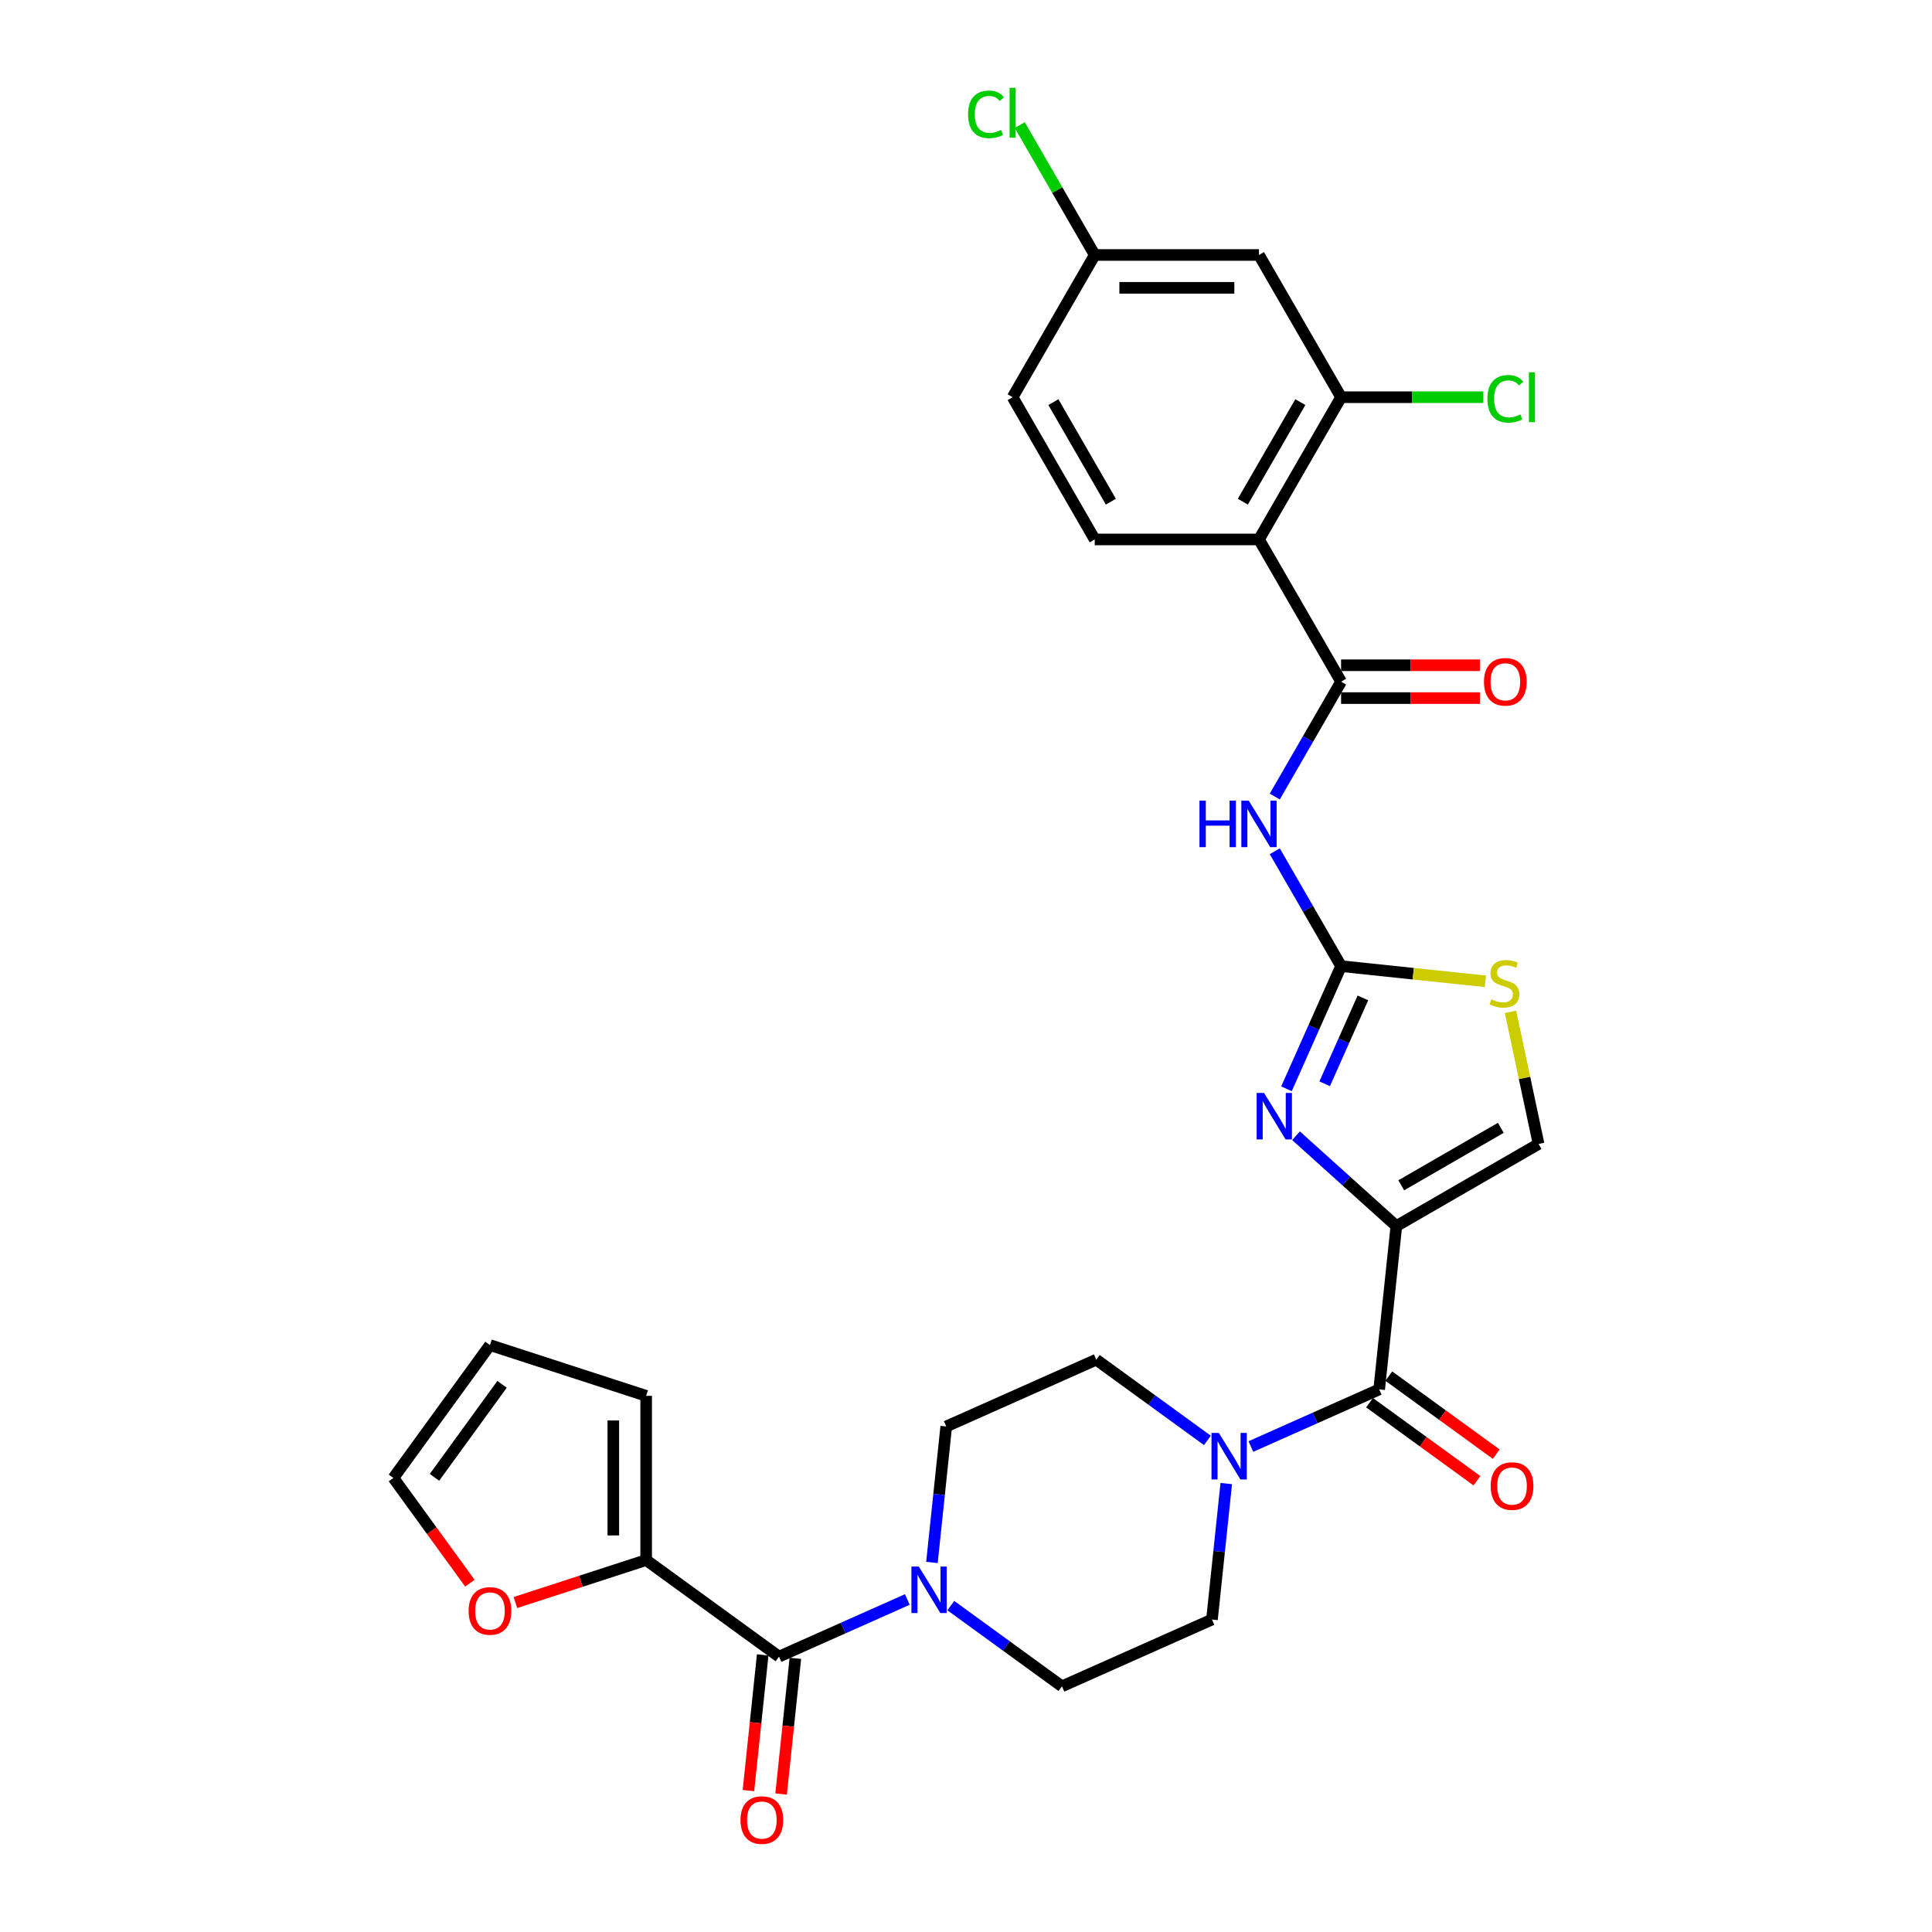 <?xml version='1.0' encoding='iso-8859-1'?>
<svg version='1.1' baseProfile='full'
              xmlns='http://www.w3.org/2000/svg'
                      xmlns:rdkit='http://www.rdkit.org/xml'
                      xmlns:xlink='http://www.w3.org/1999/xlink'
                  xml:space='preserve'
width='1000px' height='1000px' viewBox='0 0 1000 1000'>
<!-- END OF HEADER -->
<rect style='opacity:1.0;fill:#FFFFFF;stroke:none' width='1000' height='1000' x='0' y='0'> </rect>
<path class='bond-0' d='M 722.743,634.611 L 696.784,611.238' style='fill:none;fill-rule:evenodd;stroke:#000000;stroke-width:6px;stroke-linecap:butt;stroke-linejoin:miter;stroke-opacity:1' />
<path class='bond-0' d='M 696.784,611.238 L 670.825,587.864' style='fill:none;fill-rule:evenodd;stroke:#0000FF;stroke-width:6px;stroke-linecap:butt;stroke-linejoin:miter;stroke-opacity:1' />
<path class='bond-1' d='M 722.743,634.611 L 713.858,719.153' style='fill:none;fill-rule:evenodd;stroke:#000000;stroke-width:6px;stroke-linecap:butt;stroke-linejoin:miter;stroke-opacity:1' />
<path class='bond-2' d='M 722.743,634.611 L 796.362,592.107' style='fill:none;fill-rule:evenodd;stroke:#000000;stroke-width:6px;stroke-linecap:butt;stroke-linejoin:miter;stroke-opacity:1' />
<path class='bond-2' d='M 725.285,613.512 L 776.819,583.759' style='fill:none;fill-rule:evenodd;stroke:#000000;stroke-width:6px;stroke-linecap:butt;stroke-linejoin:miter;stroke-opacity:1' />
<path class='bond-3' d='M 665.876,563.568 L 680.011,531.82' style='fill:none;fill-rule:evenodd;stroke:#0000FF;stroke-width:6px;stroke-linecap:butt;stroke-linejoin:miter;stroke-opacity:1' />
<path class='bond-3' d='M 680.011,531.82 L 694.146,500.072' style='fill:none;fill-rule:evenodd;stroke:#000000;stroke-width:6px;stroke-linecap:butt;stroke-linejoin:miter;stroke-opacity:1' />
<path class='bond-3' d='M 685.648,560.959 L 695.543,538.735' style='fill:none;fill-rule:evenodd;stroke:#0000FF;stroke-width:6px;stroke-linecap:butt;stroke-linejoin:miter;stroke-opacity:1' />
<path class='bond-3' d='M 695.543,538.735 L 705.437,516.511' style='fill:none;fill-rule:evenodd;stroke:#000000;stroke-width:6px;stroke-linecap:butt;stroke-linejoin:miter;stroke-opacity:1' />
<path class='bond-4' d='M 694.146,500.072 L 676.982,470.343' style='fill:none;fill-rule:evenodd;stroke:#000000;stroke-width:6px;stroke-linecap:butt;stroke-linejoin:miter;stroke-opacity:1' />
<path class='bond-4' d='M 676.982,470.343 L 659.819,440.615' style='fill:none;fill-rule:evenodd;stroke:#0000FF;stroke-width:6px;stroke-linecap:butt;stroke-linejoin:miter;stroke-opacity:1' />
<path class='bond-5' d='M 694.146,500.072 L 731.495,503.997' style='fill:none;fill-rule:evenodd;stroke:#000000;stroke-width:6px;stroke-linecap:butt;stroke-linejoin:miter;stroke-opacity:1' />
<path class='bond-5' d='M 731.495,503.997 L 768.844,507.923' style='fill:none;fill-rule:evenodd;stroke:#CCCC00;stroke-width:6px;stroke-linecap:butt;stroke-linejoin:miter;stroke-opacity:1' />
<path class='bond-6' d='M 694.146,352.834 L 676.982,382.562' style='fill:none;fill-rule:evenodd;stroke:#000000;stroke-width:6px;stroke-linecap:butt;stroke-linejoin:miter;stroke-opacity:1' />
<path class='bond-6' d='M 676.982,382.562 L 659.819,412.291' style='fill:none;fill-rule:evenodd;stroke:#0000FF;stroke-width:6px;stroke-linecap:butt;stroke-linejoin:miter;stroke-opacity:1' />
<path class='bond-7' d='M 694.146,352.834 L 651.642,279.215' style='fill:none;fill-rule:evenodd;stroke:#000000;stroke-width:6px;stroke-linecap:butt;stroke-linejoin:miter;stroke-opacity:1' />
<path class='bond-8' d='M 694.146,361.335 L 730.062,361.335' style='fill:none;fill-rule:evenodd;stroke:#000000;stroke-width:6px;stroke-linecap:butt;stroke-linejoin:miter;stroke-opacity:1' />
<path class='bond-8' d='M 730.062,361.335 L 765.977,361.335' style='fill:none;fill-rule:evenodd;stroke:#FF0000;stroke-width:6px;stroke-linecap:butt;stroke-linejoin:miter;stroke-opacity:1' />
<path class='bond-8' d='M 694.146,344.333 L 730.062,344.333' style='fill:none;fill-rule:evenodd;stroke:#000000;stroke-width:6px;stroke-linecap:butt;stroke-linejoin:miter;stroke-opacity:1' />
<path class='bond-8' d='M 730.062,344.333 L 765.977,344.333' style='fill:none;fill-rule:evenodd;stroke:#FF0000;stroke-width:6px;stroke-linecap:butt;stroke-linejoin:miter;stroke-opacity:1' />
<path class='bond-9' d='M 713.858,719.153 L 680.656,733.936' style='fill:none;fill-rule:evenodd;stroke:#000000;stroke-width:6px;stroke-linecap:butt;stroke-linejoin:miter;stroke-opacity:1' />
<path class='bond-9' d='M 680.656,733.936 L 647.454,748.718' style='fill:none;fill-rule:evenodd;stroke:#0000FF;stroke-width:6px;stroke-linecap:butt;stroke-linejoin:miter;stroke-opacity:1' />
<path class='bond-10' d='M 708.861,726.031 L 736.659,746.227' style='fill:none;fill-rule:evenodd;stroke:#000000;stroke-width:6px;stroke-linecap:butt;stroke-linejoin:miter;stroke-opacity:1' />
<path class='bond-10' d='M 736.659,746.227 L 764.457,766.424' style='fill:none;fill-rule:evenodd;stroke:#FF0000;stroke-width:6px;stroke-linecap:butt;stroke-linejoin:miter;stroke-opacity:1' />
<path class='bond-10' d='M 718.854,712.276 L 746.652,732.473' style='fill:none;fill-rule:evenodd;stroke:#000000;stroke-width:6px;stroke-linecap:butt;stroke-linejoin:miter;stroke-opacity:1' />
<path class='bond-10' d='M 746.652,732.473 L 774.451,752.669' style='fill:none;fill-rule:evenodd;stroke:#FF0000;stroke-width:6px;stroke-linecap:butt;stroke-linejoin:miter;stroke-opacity:1' />
<path class='bond-11' d='M 651.642,279.215 L 694.146,205.596' style='fill:none;fill-rule:evenodd;stroke:#000000;stroke-width:6px;stroke-linecap:butt;stroke-linejoin:miter;stroke-opacity:1' />
<path class='bond-11' d='M 643.294,259.672 L 673.047,208.138' style='fill:none;fill-rule:evenodd;stroke:#000000;stroke-width:6px;stroke-linecap:butt;stroke-linejoin:miter;stroke-opacity:1' />
<path class='bond-12' d='M 651.642,279.215 L 566.634,279.215' style='fill:none;fill-rule:evenodd;stroke:#000000;stroke-width:6px;stroke-linecap:butt;stroke-linejoin:miter;stroke-opacity:1' />
<path class='bond-13' d='M 403.224,857.456 L 436.426,842.674' style='fill:none;fill-rule:evenodd;stroke:#000000;stroke-width:6px;stroke-linecap:butt;stroke-linejoin:miter;stroke-opacity:1' />
<path class='bond-13' d='M 436.426,842.674 L 469.627,827.892' style='fill:none;fill-rule:evenodd;stroke:#0000FF;stroke-width:6px;stroke-linecap:butt;stroke-linejoin:miter;stroke-opacity:1' />
<path class='bond-14' d='M 403.224,857.456 L 334.451,807.49' style='fill:none;fill-rule:evenodd;stroke:#000000;stroke-width:6px;stroke-linecap:butt;stroke-linejoin:miter;stroke-opacity:1' />
<path class='bond-15' d='M 394.77,856.568 L 391.078,891.69' style='fill:none;fill-rule:evenodd;stroke:#000000;stroke-width:6px;stroke-linecap:butt;stroke-linejoin:miter;stroke-opacity:1' />
<path class='bond-15' d='M 391.078,891.69 L 387.387,926.811' style='fill:none;fill-rule:evenodd;stroke:#FF0000;stroke-width:6px;stroke-linecap:butt;stroke-linejoin:miter;stroke-opacity:1' />
<path class='bond-15' d='M 411.678,858.345 L 407.987,893.467' style='fill:none;fill-rule:evenodd;stroke:#000000;stroke-width:6px;stroke-linecap:butt;stroke-linejoin:miter;stroke-opacity:1' />
<path class='bond-15' d='M 407.987,893.467 L 404.295,928.589' style='fill:none;fill-rule:evenodd;stroke:#FF0000;stroke-width:6px;stroke-linecap:butt;stroke-linejoin:miter;stroke-opacity:1' />
<path class='bond-16' d='M 624.944,745.552 L 596.185,724.657' style='fill:none;fill-rule:evenodd;stroke:#0000FF;stroke-width:6px;stroke-linecap:butt;stroke-linejoin:miter;stroke-opacity:1' />
<path class='bond-16' d='M 596.185,724.657 L 567.426,703.763' style='fill:none;fill-rule:evenodd;stroke:#000000;stroke-width:6px;stroke-linecap:butt;stroke-linejoin:miter;stroke-opacity:1' />
<path class='bond-17' d='M 634.711,767.891 L 631.012,803.081' style='fill:none;fill-rule:evenodd;stroke:#0000FF;stroke-width:6px;stroke-linecap:butt;stroke-linejoin:miter;stroke-opacity:1' />
<path class='bond-17' d='M 631.012,803.081 L 627.313,838.271' style='fill:none;fill-rule:evenodd;stroke:#000000;stroke-width:6px;stroke-linecap:butt;stroke-linejoin:miter;stroke-opacity:1' />
<path class='bond-18' d='M 482.371,808.718 L 486.069,773.528' style='fill:none;fill-rule:evenodd;stroke:#0000FF;stroke-width:6px;stroke-linecap:butt;stroke-linejoin:miter;stroke-opacity:1' />
<path class='bond-18' d='M 486.069,773.528 L 489.768,738.339' style='fill:none;fill-rule:evenodd;stroke:#000000;stroke-width:6px;stroke-linecap:butt;stroke-linejoin:miter;stroke-opacity:1' />
<path class='bond-19' d='M 492.137,831.058 L 520.896,851.952' style='fill:none;fill-rule:evenodd;stroke:#0000FF;stroke-width:6px;stroke-linecap:butt;stroke-linejoin:miter;stroke-opacity:1' />
<path class='bond-19' d='M 520.896,851.952 L 549.655,872.847' style='fill:none;fill-rule:evenodd;stroke:#000000;stroke-width:6px;stroke-linecap:butt;stroke-linejoin:miter;stroke-opacity:1' />
<path class='bond-20' d='M 796.362,592.107 L 789.095,557.92' style='fill:none;fill-rule:evenodd;stroke:#000000;stroke-width:6px;stroke-linecap:butt;stroke-linejoin:miter;stroke-opacity:1' />
<path class='bond-20' d='M 789.095,557.92 L 781.828,523.732' style='fill:none;fill-rule:evenodd;stroke:#CCCC00;stroke-width:6px;stroke-linecap:butt;stroke-linejoin:miter;stroke-opacity:1' />
<path class='bond-21' d='M 694.146,205.596 L 651.642,131.978' style='fill:none;fill-rule:evenodd;stroke:#000000;stroke-width:6px;stroke-linecap:butt;stroke-linejoin:miter;stroke-opacity:1' />
<path class='bond-22' d='M 694.146,205.596 L 730.946,205.596' style='fill:none;fill-rule:evenodd;stroke:#000000;stroke-width:6px;stroke-linecap:butt;stroke-linejoin:miter;stroke-opacity:1' />
<path class='bond-22' d='M 730.946,205.596 L 767.746,205.596' style='fill:none;fill-rule:evenodd;stroke:#00CC00;stroke-width:6px;stroke-linecap:butt;stroke-linejoin:miter;stroke-opacity:1' />
<path class='bond-23' d='M 334.451,807.49 L 300.616,818.484' style='fill:none;fill-rule:evenodd;stroke:#000000;stroke-width:6px;stroke-linecap:butt;stroke-linejoin:miter;stroke-opacity:1' />
<path class='bond-23' d='M 300.616,818.484 L 266.78,829.478' style='fill:none;fill-rule:evenodd;stroke:#FF0000;stroke-width:6px;stroke-linecap:butt;stroke-linejoin:miter;stroke-opacity:1' />
<path class='bond-24' d='M 334.451,807.49 L 334.451,722.482' style='fill:none;fill-rule:evenodd;stroke:#000000;stroke-width:6px;stroke-linecap:butt;stroke-linejoin:miter;stroke-opacity:1' />
<path class='bond-24' d='M 317.45,794.739 L 317.45,735.233' style='fill:none;fill-rule:evenodd;stroke:#000000;stroke-width:6px;stroke-linecap:butt;stroke-linejoin:miter;stroke-opacity:1' />
<path class='bond-25' d='M 566.634,279.215 L 524.131,205.596' style='fill:none;fill-rule:evenodd;stroke:#000000;stroke-width:6px;stroke-linecap:butt;stroke-linejoin:miter;stroke-opacity:1' />
<path class='bond-25' d='M 574.983,259.672 L 545.23,208.138' style='fill:none;fill-rule:evenodd;stroke:#000000;stroke-width:6px;stroke-linecap:butt;stroke-linejoin:miter;stroke-opacity:1' />
<path class='bond-26' d='M 651.642,131.978 L 566.634,131.978' style='fill:none;fill-rule:evenodd;stroke:#000000;stroke-width:6px;stroke-linecap:butt;stroke-linejoin:miter;stroke-opacity:1' />
<path class='bond-26' d='M 638.891,148.979 L 579.386,148.979' style='fill:none;fill-rule:evenodd;stroke:#000000;stroke-width:6px;stroke-linecap:butt;stroke-linejoin:miter;stroke-opacity:1' />
<path class='bond-27' d='M 243.216,819.461 L 223.427,792.223' style='fill:none;fill-rule:evenodd;stroke:#FF0000;stroke-width:6px;stroke-linecap:butt;stroke-linejoin:miter;stroke-opacity:1' />
<path class='bond-27' d='M 223.427,792.223 L 203.638,764.986' style='fill:none;fill-rule:evenodd;stroke:#000000;stroke-width:6px;stroke-linecap:butt;stroke-linejoin:miter;stroke-opacity:1' />
<path class='bond-28' d='M 567.426,703.763 L 489.768,738.339' style='fill:none;fill-rule:evenodd;stroke:#000000;stroke-width:6px;stroke-linecap:butt;stroke-linejoin:miter;stroke-opacity:1' />
<path class='bond-29' d='M 549.655,872.847 L 627.313,838.271' style='fill:none;fill-rule:evenodd;stroke:#000000;stroke-width:6px;stroke-linecap:butt;stroke-linejoin:miter;stroke-opacity:1' />
<path class='bond-30' d='M 334.451,722.482 L 253.604,696.214' style='fill:none;fill-rule:evenodd;stroke:#000000;stroke-width:6px;stroke-linecap:butt;stroke-linejoin:miter;stroke-opacity:1' />
<path class='bond-31' d='M 203.638,764.986 L 253.604,696.214' style='fill:none;fill-rule:evenodd;stroke:#000000;stroke-width:6px;stroke-linecap:butt;stroke-linejoin:miter;stroke-opacity:1' />
<path class='bond-31' d='M 224.887,764.664 L 259.864,716.523' style='fill:none;fill-rule:evenodd;stroke:#000000;stroke-width:6px;stroke-linecap:butt;stroke-linejoin:miter;stroke-opacity:1' />
<path class='bond-32' d='M 566.634,131.978 L 524.131,205.596' style='fill:none;fill-rule:evenodd;stroke:#000000;stroke-width:6px;stroke-linecap:butt;stroke-linejoin:miter;stroke-opacity:1' />
<path class='bond-33' d='M 566.634,131.978 L 547.227,98.363' style='fill:none;fill-rule:evenodd;stroke:#000000;stroke-width:6px;stroke-linecap:butt;stroke-linejoin:miter;stroke-opacity:1' />
<path class='bond-33' d='M 547.227,98.363 L 527.82,64.749' style='fill:none;fill-rule:evenodd;stroke:#00CC00;stroke-width:6px;stroke-linecap:butt;stroke-linejoin:miter;stroke-opacity:1' />
<path  class='atom-1' d='M 654.249 565.693
L 662.137 578.444
Q 662.92 579.702, 664.178 581.98
Q 665.436 584.259, 665.504 584.395
L 665.504 565.693
L 668.7 565.693
L 668.7 589.767
L 665.402 589.767
L 656.935 575.826
Q 655.949 574.194, 654.895 572.324
Q 653.875 570.453, 653.569 569.875
L 653.569 589.767
L 650.44 589.767
L 650.44 565.693
L 654.249 565.693
' fill='#0000FF'/>
<path  class='atom-4' d='M 620.852 414.416
L 624.117 414.416
L 624.117 424.651
L 636.426 424.651
L 636.426 414.416
L 639.69 414.416
L 639.69 438.49
L 636.426 438.49
L 636.426 427.371
L 624.117 427.371
L 624.117 438.49
L 620.852 438.49
L 620.852 414.416
' fill='#0000FF'/>
<path  class='atom-4' d='M 646.321 414.416
L 654.209 427.167
Q 654.991 428.425, 656.25 430.703
Q 657.508 432.981, 657.576 433.117
L 657.576 414.416
L 660.772 414.416
L 660.772 438.49
L 657.474 438.49
L 649.007 424.549
Q 648.021 422.917, 646.967 421.046
Q 645.947 419.176, 645.641 418.598
L 645.641 438.49
L 642.512 438.49
L 642.512 414.416
L 646.321 414.416
' fill='#0000FF'/>
<path  class='atom-8' d='M 630.878 741.692
L 638.766 754.443
Q 639.548 755.701, 640.807 757.979
Q 642.065 760.258, 642.133 760.394
L 642.133 741.692
L 645.329 741.692
L 645.329 765.766
L 642.031 765.766
L 633.564 751.825
Q 632.578 750.193, 631.524 748.323
Q 630.504 746.452, 630.198 745.874
L 630.198 765.766
L 627.069 765.766
L 627.069 741.692
L 630.878 741.692
' fill='#0000FF'/>
<path  class='atom-9' d='M 475.561 810.843
L 483.45 823.595
Q 484.232 824.853, 485.49 827.131
Q 486.748 829.409, 486.816 829.545
L 486.816 810.843
L 490.012 810.843
L 490.012 834.918
L 486.714 834.918
L 478.247 820.976
Q 477.261 819.344, 476.207 817.474
Q 475.187 815.604, 474.881 815.026
L 474.881 834.918
L 471.753 834.918
L 471.753 810.843
L 475.561 810.843
' fill='#0000FF'/>
<path  class='atom-11' d='M 771.887 517.22
Q 772.159 517.322, 773.282 517.798
Q 774.404 518.274, 775.628 518.58
Q 776.886 518.852, 778.11 518.852
Q 780.388 518.852, 781.714 517.764
Q 783.04 516.642, 783.04 514.704
Q 783.04 513.378, 782.36 512.562
Q 781.714 511.746, 780.694 511.304
Q 779.674 510.862, 777.974 510.352
Q 775.832 509.705, 774.54 509.093
Q 773.282 508.481, 772.363 507.189
Q 771.479 505.897, 771.479 503.721
Q 771.479 500.695, 773.52 498.824
Q 775.594 496.954, 779.674 496.954
Q 782.462 496.954, 785.625 498.28
L 784.843 500.899
Q 781.952 499.709, 779.776 499.709
Q 777.43 499.709, 776.138 500.695
Q 774.846 501.647, 774.88 503.313
Q 774.88 504.605, 775.526 505.387
Q 776.206 506.169, 777.158 506.611
Q 778.144 507.053, 779.776 507.563
Q 781.952 508.243, 783.244 508.923
Q 784.537 509.603, 785.455 510.998
Q 786.407 512.358, 786.407 514.704
Q 786.407 518.036, 784.162 519.838
Q 781.952 521.607, 778.246 521.607
Q 776.104 521.607, 774.472 521.13
Q 772.873 520.688, 770.969 519.906
L 771.887 517.22
' fill='#CCCC00'/>
<path  class='atom-16' d='M 242.553 833.827
Q 242.553 828.046, 245.409 824.816
Q 248.266 821.586, 253.604 821.586
Q 258.943 821.586, 261.799 824.816
Q 264.655 828.046, 264.655 833.827
Q 264.655 839.675, 261.765 843.008
Q 258.875 846.306, 253.604 846.306
Q 248.3 846.306, 245.409 843.008
Q 242.553 839.709, 242.553 833.827
M 253.604 843.586
Q 257.277 843.586, 259.249 841.138
Q 261.255 838.655, 261.255 833.827
Q 261.255 829.1, 259.249 826.72
Q 257.277 824.306, 253.604 824.306
Q 249.932 824.306, 247.926 826.686
Q 245.953 829.066, 245.953 833.827
Q 245.953 838.689, 247.926 841.138
Q 249.932 843.586, 253.604 843.586
' fill='#FF0000'/>
<path  class='atom-17' d='M 768.103 352.902
Q 768.103 347.121, 770.959 343.891
Q 773.815 340.661, 779.154 340.661
Q 784.492 340.661, 787.348 343.891
Q 790.205 347.121, 790.205 352.902
Q 790.205 358.751, 787.314 362.083
Q 784.424 365.381, 779.154 365.381
Q 773.849 365.381, 770.959 362.083
Q 768.103 358.785, 768.103 352.902
M 779.154 362.661
Q 782.826 362.661, 784.798 360.213
Q 786.804 357.73, 786.804 352.902
Q 786.804 348.176, 784.798 345.795
Q 782.826 343.381, 779.154 343.381
Q 775.481 343.381, 773.475 345.761
Q 771.503 348.142, 771.503 352.902
Q 771.503 357.764, 773.475 360.213
Q 775.481 362.661, 779.154 362.661
' fill='#FF0000'/>
<path  class='atom-18' d='M 771.579 769.188
Q 771.579 763.407, 774.435 760.177
Q 777.292 756.946, 782.63 756.946
Q 787.969 756.946, 790.825 760.177
Q 793.681 763.407, 793.681 769.188
Q 793.681 775.036, 790.791 778.368
Q 787.901 781.667, 782.63 781.667
Q 777.326 781.667, 774.435 778.368
Q 771.579 775.07, 771.579 769.188
M 782.63 778.946
Q 786.303 778.946, 788.275 776.498
Q 790.281 774.016, 790.281 769.188
Q 790.281 764.461, 788.275 762.081
Q 786.303 759.667, 782.63 759.667
Q 778.958 759.667, 776.952 762.047
Q 774.98 764.427, 774.98 769.188
Q 774.98 774.05, 776.952 776.498
Q 778.958 778.946, 782.63 778.946
' fill='#FF0000'/>
<path  class='atom-23' d='M 383.287 942.066
Q 383.287 936.286, 386.144 933.056
Q 389 929.825, 394.338 929.825
Q 399.677 929.825, 402.533 933.056
Q 405.389 936.286, 405.389 942.066
Q 405.389 947.915, 402.499 951.247
Q 399.609 954.545, 394.338 954.545
Q 389.034 954.545, 386.144 951.247
Q 383.287 947.949, 383.287 942.066
M 394.338 951.825
Q 398.011 951.825, 399.983 949.377
Q 401.989 946.895, 401.989 942.066
Q 401.989 937.34, 399.983 934.96
Q 398.011 932.545, 394.338 932.545
Q 390.666 932.545, 388.66 934.926
Q 386.688 937.306, 386.688 942.066
Q 386.688 946.929, 388.66 949.377
Q 390.666 951.825, 394.338 951.825
' fill='#FF0000'/>
<path  class='atom-28' d='M 769.871 206.429
Q 769.871 200.445, 772.659 197.317
Q 775.481 194.154, 780.82 194.154
Q 785.784 194.154, 788.437 197.657
L 786.192 199.493
Q 784.254 196.943, 780.82 196.943
Q 777.182 196.943, 775.243 199.391
Q 773.339 201.805, 773.339 206.429
Q 773.339 211.19, 775.311 213.638
Q 777.318 216.086, 781.194 216.086
Q 783.846 216.086, 786.94 214.488
L 787.892 217.038
Q 786.634 217.854, 784.73 218.331
Q 782.826 218.807, 780.718 218.807
Q 775.481 218.807, 772.659 215.61
Q 769.871 212.414, 769.871 206.429
' fill='#00CC00'/>
<path  class='atom-28' d='M 791.361 192.692
L 794.489 192.692
L 794.489 218.501
L 791.361 218.501
L 791.361 192.692
' fill='#00CC00'/>
<path  class='atom-30' d='M 501.077 59.192
Q 501.077 53.207, 503.865 50.079
Q 506.687 46.917, 512.025 46.917
Q 516.99 46.917, 519.642 50.419
L 517.398 52.255
Q 515.46 49.705, 512.025 49.705
Q 508.387 49.705, 506.449 52.153
Q 504.545 54.567, 504.545 59.192
Q 504.545 63.952, 506.517 66.4
Q 508.523 68.849, 512.4 68.849
Q 515.052 68.849, 518.146 67.251
L 519.098 69.801
Q 517.84 70.617, 515.936 71.093
Q 514.032 71.569, 511.923 71.569
Q 506.687 71.569, 503.865 68.373
Q 501.077 65.176, 501.077 59.192
' fill='#00CC00'/>
<path  class='atom-30' d='M 522.566 45.455
L 525.695 45.455
L 525.695 71.263
L 522.566 71.263
L 522.566 45.455
' fill='#00CC00'/>
</svg>
